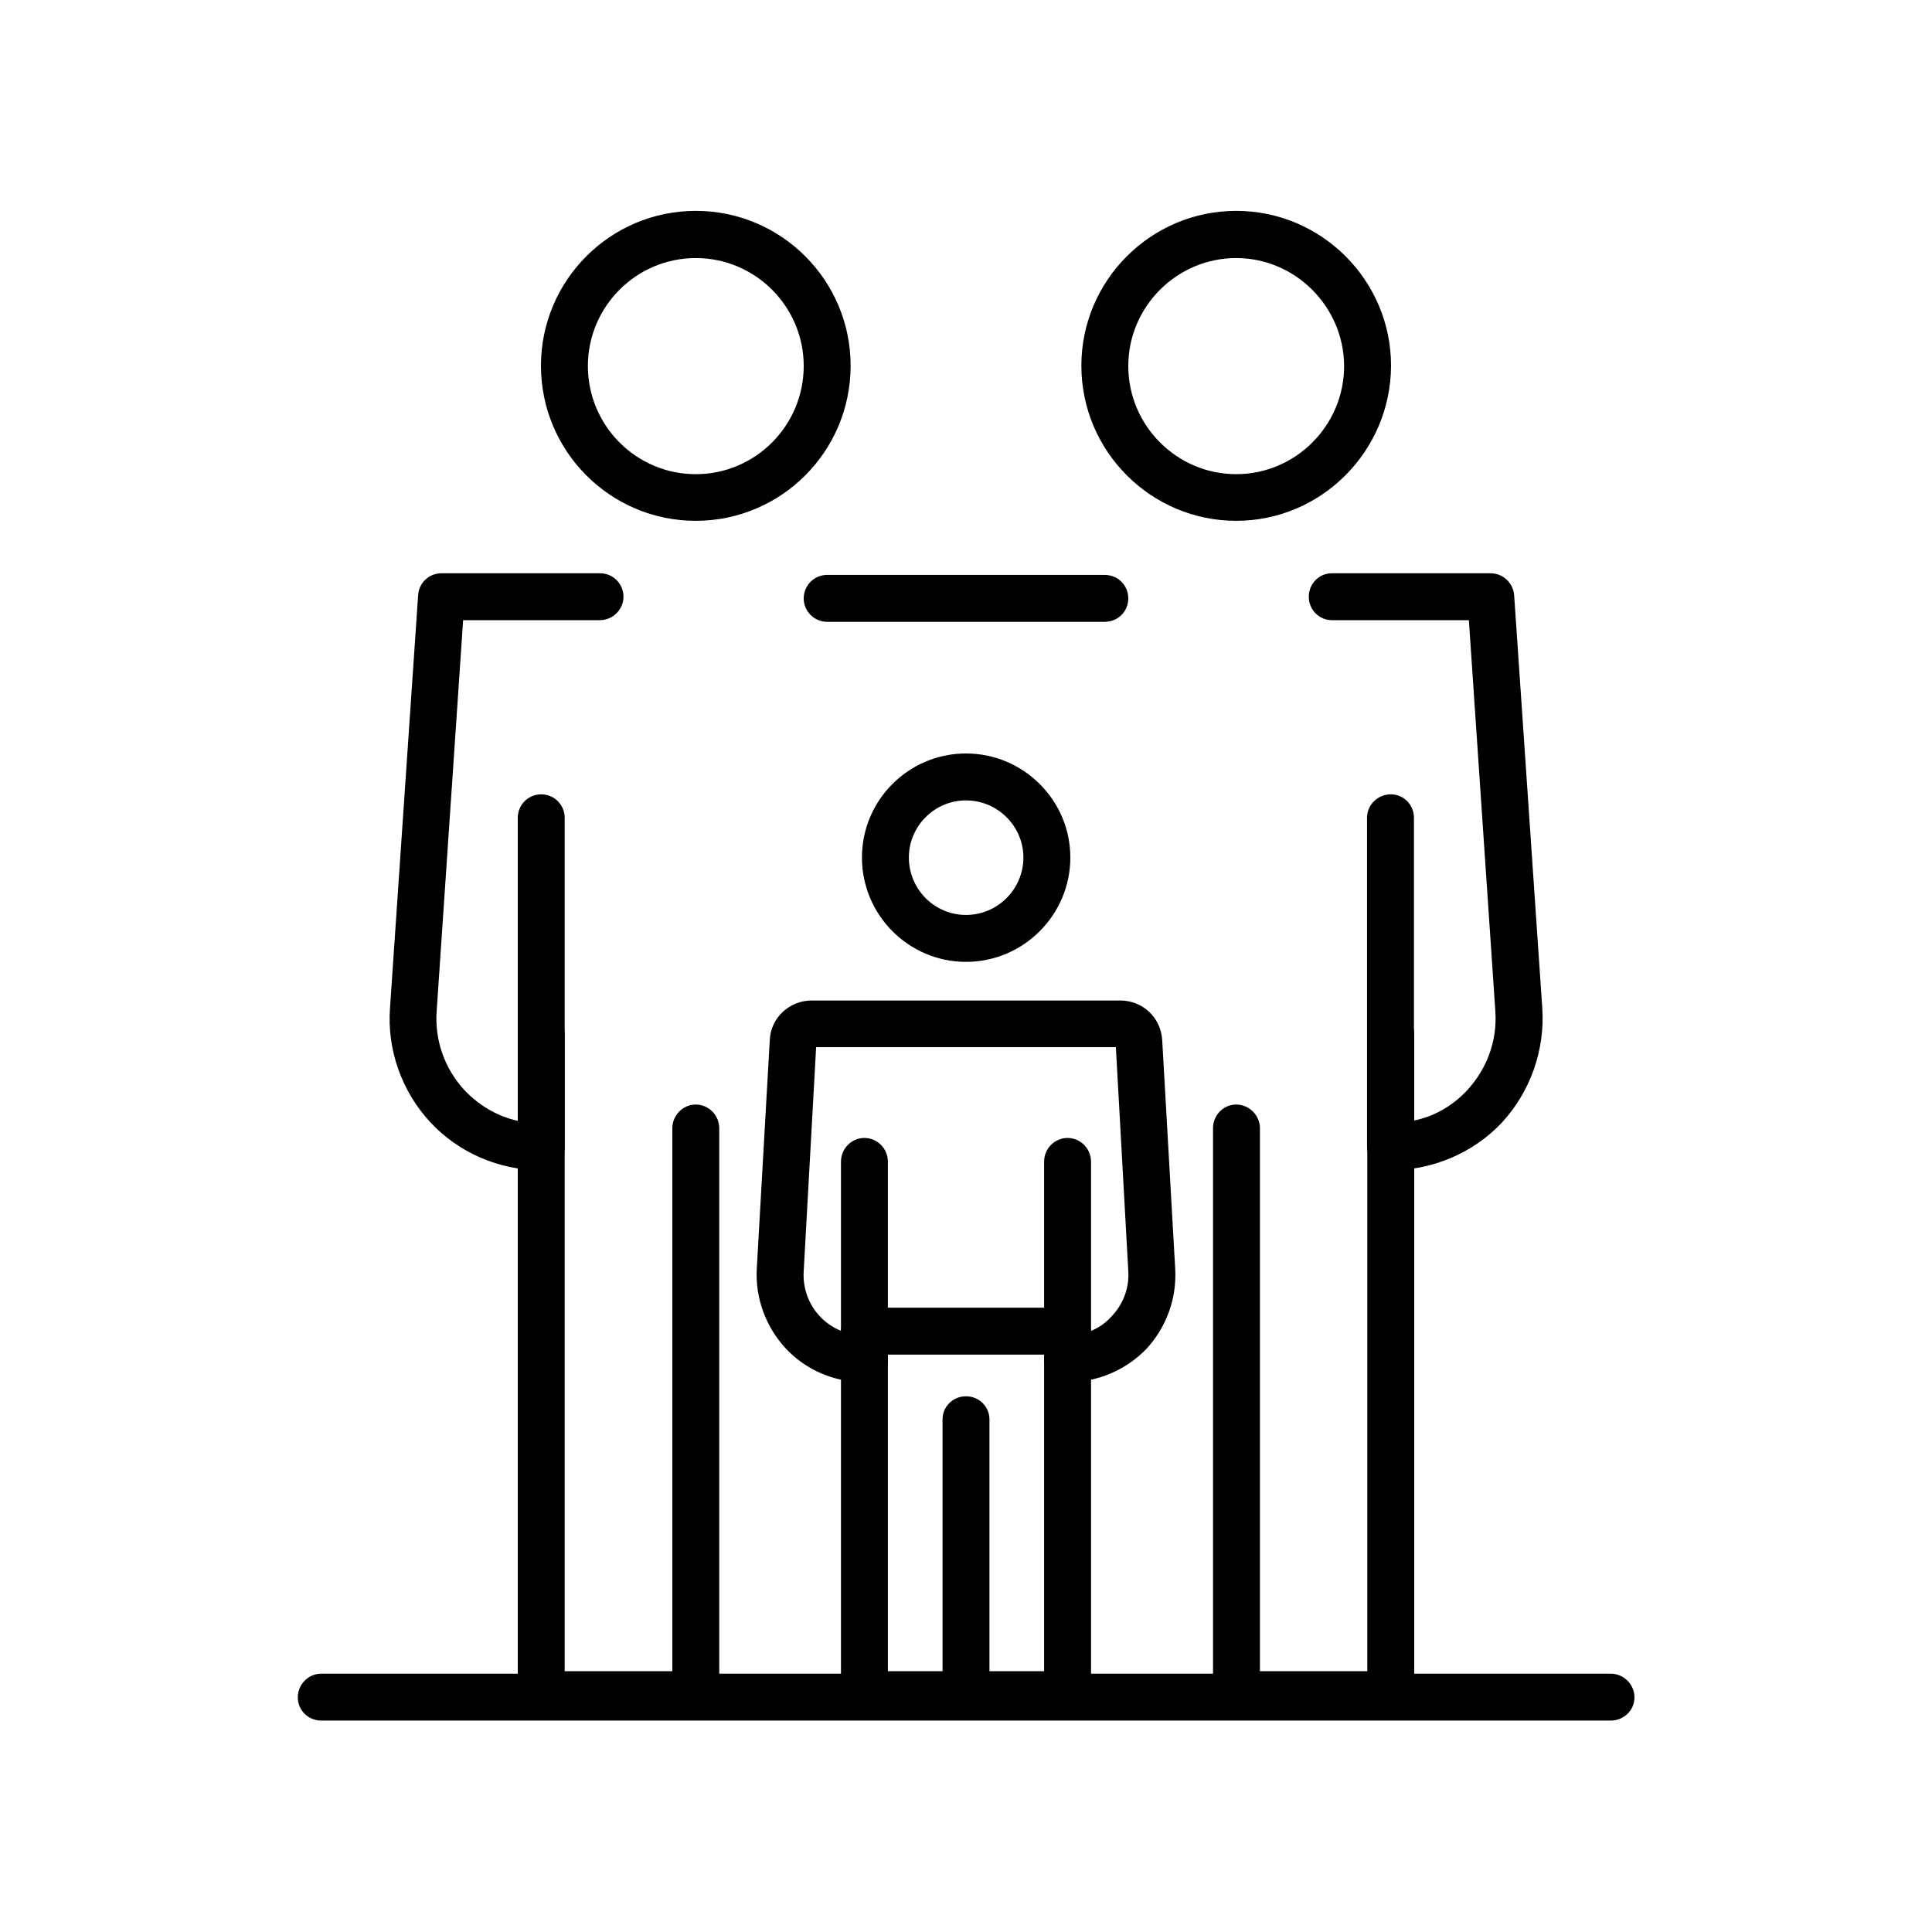 <?xml version="1.0" encoding="utf-8"?>
<!-- Generator: Adobe Illustrator 16.0.0, SVG Export Plug-In . SVG Version: 6.00 Build 0)  -->
<!DOCTYPE svg PUBLIC "-//W3C//DTD SVG 1.1 Tiny//EN" "http://www.w3.org/Graphics/SVG/1.1/DTD/svg11-tiny.dtd">
<svg version="1.1" baseProfile="tiny" id="Layer_1" xmlns="http://www.w3.org/2000/svg" xmlns:xlink="http://www.w3.org/1999/xlink"
	 x="0px" y="0px" width="7px" height="7px" viewBox="0 0 7 7" xml:space="preserve">
<g>
	<path d="M1.961,4.24c-0.152,0-0.299-0.063-0.402-0.174C1.456,3.955,1.402,3.804,1.413,3.653l0.102-1.497
		c0.003-0.045,0.04-0.079,0.085-0.079h0.574c0.047,0,0.085,0.038,0.085,0.085S2.22,2.247,2.173,2.247H1.678L1.582,3.665
		C1.575,3.77,1.611,3.872,1.683,3.95c0.053,0.056,0.12,0.095,0.193,0.111V2.963c0-0.047,0.038-0.085,0.085-0.085
		s0.085,0.038,0.085,0.085v1.193C2.046,4.203,2.008,4.24,1.961,4.24z"/>
	<path d="M2.521,6.225h-0.56c-0.047,0-0.085-0.039-0.085-0.086V3.748c0-0.047,0.038-0.085,0.085-0.085s0.085,0.038,0.085,0.085
		v2.307h0.39V4.088c0-0.047,0.038-0.086,0.085-0.086s0.085,0.039,0.085,0.086v2.051C2.606,6.186,2.568,6.225,2.521,6.225z"/>
	<path d="M2.521,1.887c-0.31,0-0.561-0.252-0.561-0.562c0-0.309,0.251-0.561,0.561-0.561s0.561,0.252,0.561,0.561
		C3.082,1.635,2.831,1.887,2.521,1.887z M2.521,0.935c-0.216,0-0.391,0.176-0.391,0.391c0,0.216,0.175,0.392,0.391,0.392
		s0.391-0.176,0.391-0.392C2.912,1.111,2.737,0.935,2.521,0.935z"/>
	<path d="M5.039,4.24c-0.047,0-0.086-0.037-0.086-0.084V2.963c0-0.047,0.039-0.085,0.086-0.085s0.084,0.038,0.084,0.085v1.097
		C5.197,4.045,5.264,4.006,5.316,3.95c0.072-0.078,0.109-0.18,0.102-0.285L5.322,2.247H4.826c-0.047,0-0.084-0.038-0.084-0.085
		s0.037-0.085,0.084-0.085H5.4c0.045,0,0.082,0.034,0.086,0.079l0.102,1.497c0.01,0.151-0.043,0.302-0.146,0.414
		C5.338,4.178,5.189,4.24,5.039,4.24z"/>
	<path d="M5.039,6.225H4.479c-0.047,0-0.084-0.039-0.084-0.086V4.088c0-0.047,0.037-0.086,0.084-0.086s0.086,0.039,0.086,0.086
		v1.967h0.389V3.748c0-0.047,0.039-0.085,0.086-0.085s0.084,0.038,0.084,0.085v2.391C5.123,6.186,5.086,6.225,5.039,6.225z"/>
	<path d="M4.002,2.253H2.997c-0.047,0-0.085-0.038-0.085-0.085S2.95,2.083,2.997,2.083h1.005c0.049,0,0.086,0.038,0.086,0.085
		S4.051,2.253,4.002,2.253z"/>
	<path d="M4.479,1.887c-0.309,0-0.561-0.252-0.561-0.562c0-0.309,0.252-0.561,0.561-0.561s0.561,0.252,0.561,0.561
		C5.039,1.635,4.787,1.887,4.479,1.887z M4.479,0.935c-0.215,0-0.391,0.176-0.391,0.391c0,0.216,0.176,0.392,0.391,0.392
		s0.391-0.176,0.391-0.392C4.869,1.111,4.693,0.935,4.479,0.935z"/>
	<path d="M5.836,6.234H1.164c-0.047,0-0.085-0.037-0.085-0.084s0.038-0.086,0.085-0.086h4.672c0.047,0,0.086,0.039,0.086,0.086
		S5.883,6.234,5.836,6.234z"/>
	<path d="M3.5,6.225c-0.047,0-0.085-0.039-0.085-0.086V5.143c0-0.047,0.038-0.084,0.085-0.084s0.085,0.037,0.085,0.084v0.996
		C3.584,6.186,3.546,6.225,3.5,6.225z"/>
	<path d="M3.132,5.008c-0.047,0-0.085-0.037-0.085-0.084V4.209c0-0.047,0.038-0.086,0.085-0.086s0.085,0.039,0.085,0.086v0.715
		C3.217,4.971,3.179,5.008,3.132,5.008z"/>
	<path d="M3.5,6.225H3.132c-0.047,0-0.085-0.039-0.085-0.086V4.924c0-0.047,0.038-0.086,0.085-0.086s0.085,0.039,0.085,0.086v1.131
		H3.5c0.047,0,0.085,0.037,0.085,0.084S3.546,6.225,3.5,6.225z"/>
	<path d="M3.868,6.225H3.5c-0.047,0-0.085-0.039-0.085-0.086S3.453,6.055,3.5,6.055h0.283V4.924c0-0.047,0.038-0.086,0.085-0.086
		s0.085,0.039,0.085,0.086v1.215C3.953,6.186,3.915,6.225,3.868,6.225z"/>
	<path d="M3.868,5.008c-0.047,0-0.085-0.037-0.085-0.084V4.209c0-0.047,0.038-0.086,0.085-0.086s0.085,0.039,0.085,0.086v0.613
		C3.981,4.811,4.006,4.793,4.027,4.77C4.07,4.725,4.092,4.666,4.088,4.605L4.043,3.794H2.957L2.912,4.605
		C2.908,4.666,2.929,4.725,2.971,4.77c0.043,0.045,0.1,0.068,0.161,0.068c0.047,0,0.085,0.039,0.085,0.086S3.179,5.008,3.132,5.008
		c-0.108,0-0.21-0.043-0.284-0.121c-0.074-0.08-0.112-0.184-0.106-0.291l0.047-0.827C2.792,3.688,2.86,3.625,2.941,3.625h1.118
		c0.082,0,0.148,0.063,0.152,0.145l0.047,0.827c0.006,0.107-0.031,0.211-0.105,0.291C4.078,4.965,3.976,5.008,3.868,5.008z"/>
	<path d="M3.868,4.908H3.132c-0.047,0-0.085-0.037-0.085-0.084s0.038-0.086,0.085-0.086h0.735c0.047,0,0.085,0.039,0.085,0.086
		S3.915,4.908,3.868,4.908z"/>
	<path d="M3.5,3.485c-0.208,0-0.377-0.17-0.377-0.378S3.292,2.73,3.5,2.73s0.378,0.169,0.378,0.377S3.708,3.485,3.5,3.485z M3.5,2.9
		c-0.114,0-0.207,0.093-0.207,0.207S3.385,3.315,3.5,3.315s0.208-0.094,0.208-0.208S3.614,2.9,3.5,2.9z"/>
</g>
</svg>
